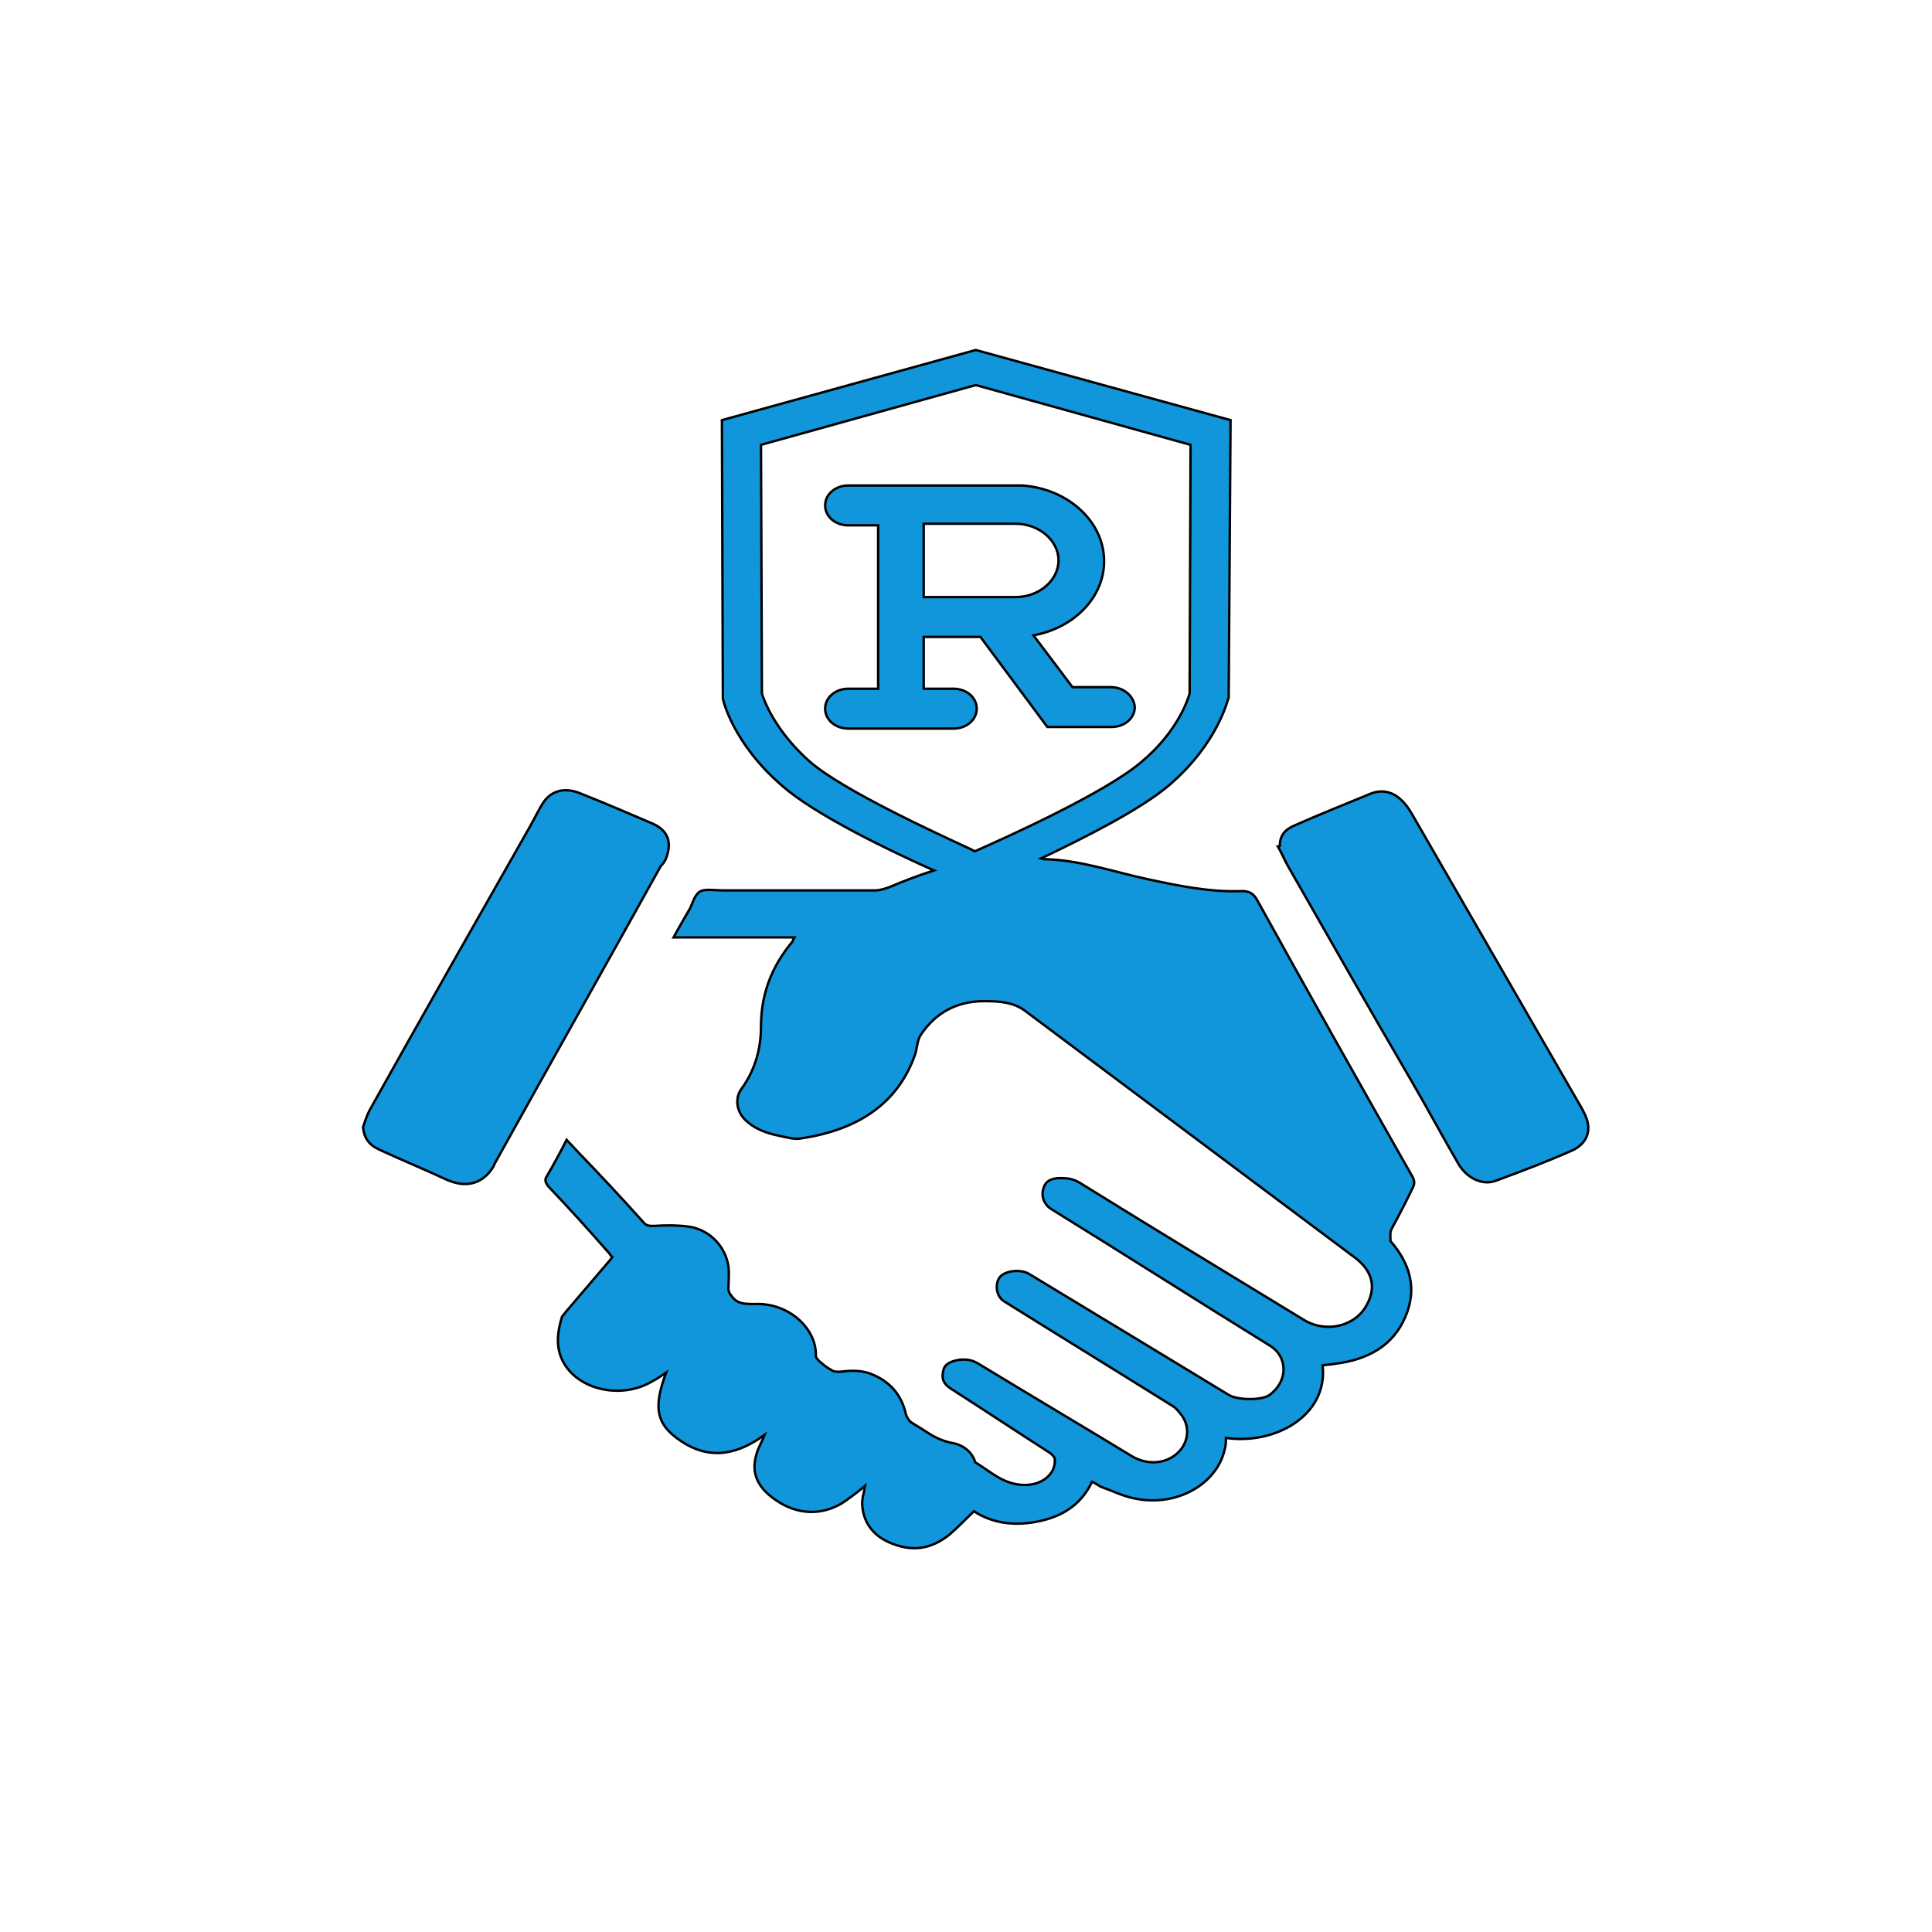 <svg width="800" height="800" xmlns="http://www.w3.org/2000/svg">
 <g id="Layer_1">
  <title>Layer 1</title>
  <g stroke="null">
   <path stroke="null" p-id="166955" fill="#1296db" d="m576.537,508.286c3.08,-5.61 5.775,-10.891 8.47,-16.501c0.77,-1.65 0.77,-2.64 0,-4.29c-21.561,-37.953 -43.122,-76.236 -64.298,-114.519c-1.54,-2.97 -3.465,-4.29 -7.7,-3.96c-12.706,0.33 -25.411,-2.31 -37.732,-4.95c-13.861,-2.97 -26.951,-7.591 -41.197,-8.251c-1.155,0 -1.925,0 -3.08,-0.33c18.096,-8.581 41.582,-20.462 53.133,-30.362c20.406,-17.491 24.256,-35.643 24.641,-36.303l0.77,-114.849l-105.496,-29.042l-105.111,29.042l0.385,113.859l0,1.32c0,0.66 4.235,18.811 24.641,36.303c13.476,11.881 44.277,26.732 62.758,34.983c-6.16,1.98 -12.321,4.29 -18.481,6.931c-1.925,0.66 -3.85,1.32 -5.775,1.32c-21.176,0 -42.352,0 -63.528,0c-3.08,0 -6.545,-0.66 -8.855,0.33c-2.31,1.32 -3.08,4.29 -4.235,6.931c-2.31,3.96 -4.62,7.921 -6.93,12.211l50.053,0c-0.385,0.66 -0.77,1.32 -0.77,1.65c-8.855,10.561 -13.091,22.112 -13.091,35.313c0,8.911 -2.31,17.821 -8.085,25.742c-3.08,4.29 -1.925,10.231 2.695,13.861c3.465,2.97 8.085,4.62 13.091,5.61c3.08,0.66 6.545,1.65 9.24,0.99c23.871,-3.63 40.042,-14.851 46.972,-34.983c0.77,-2.64 0.77,-5.61 2.31,-7.921c5.775,-8.581 14.246,-13.861 26.181,-13.861c6.16,0 12.321,0.33 17.326,4.29c45.432,33.993 90.865,67.985 136.297,101.978c6.93,5.28 8.855,11.881 5.005,19.141c-4.62,9.241 -16.941,12.211 -26.181,6.601c-30.802,-18.811 -61.988,-37.623 -92.79,-56.764c-2.695,-1.65 -5.005,-1.98 -8.085,-1.98c-3.85,0 -6.16,1.32 -6.93,3.96c-1.155,3.3 0,6.601 2.695,8.581c30.417,18.811 60.448,37.953 90.865,56.764c7.7,4.62 7.7,14.851 0,20.462c-3.08,2.31 -13.091,2.31 -16.941,0c-27.721,-16.831 -55.443,-33.663 -82.779,-50.164c-3.465,-1.98 -9.626,-1.32 -11.936,1.32c-2.31,2.97 -1.54,8.251 1.925,10.231c22.716,14.191 45.817,28.382 68.534,42.573c1.925,0.99 3.465,2.64 4.62,4.29c3.85,4.95 3.08,11.881 -1.925,16.171c-5.005,4.29 -12.321,4.62 -18.481,0.99c-21.176,-12.871 -42.352,-25.412 -63.528,-38.283c-2.695,-1.65 -5.005,-1.98 -8.085,-1.65c-3.85,0.66 -6.16,1.98 -6.545,4.62c-0.77,2.97 0,5.28 3.08,7.261c13.861,8.911 27.336,17.821 41.197,26.732c0.77,0.66 1.925,1.65 1.925,2.64c0.385,5.94 -5.005,10.231 -11.551,10.561c-9.24,0.33 -14.631,-5.28 -21.176,-9.241c-0.385,0 -0.385,-0.33 -0.385,-0.66c-1.54,-4.29 -5.39,-6.931 -10.011,-7.591c-4.235,-0.99 -7.315,-2.64 -10.781,-4.95c-1.925,-1.32 -3.85,-2.31 -5.775,-3.63c-0.77,-0.66 -1.54,-1.98 -1.925,-2.97c-1.54,-7.261 -5.775,-13.201 -13.476,-16.501c-4.235,-1.98 -8.855,-1.98 -13.861,-1.32c-1.155,0 -2.695,0 -3.465,-0.66c-1.925,-0.99 -3.465,-2.31 -5.005,-3.63c-0.77,-0.66 -1.54,-1.65 -1.54,-2.31c0.385,-11.221 -11.166,-22.112 -25.411,-21.452c-3.85,0 -6.93,0 -9.24,-2.97c-0.77,-0.99 -1.54,-1.98 -1.54,-3.3c0,-2.97 0.385,-6.27 0,-9.241c-1.155,-8.251 -7.7,-15.181 -16.171,-16.501c-4.62,-0.66 -10.011,-0.66 -14.631,-0.33c-1.925,0 -3.08,0 -4.235,-1.32c-8.855,-9.901 -18.096,-19.802 -27.336,-29.372c-1.54,-1.65 -3.08,-3.3 -4.62,-4.95c-2.695,5.28 -5.39,10.231 -8.085,14.851c-1.155,1.65 -0.77,2.64 0.385,4.29c8.47,8.911 16.556,17.821 24.641,27.062c0.77,0.66 1.155,1.65 1.925,2.31c-0.385,0.33 -0.385,0.66 -0.385,0.66c-6.16,7.261 -12.706,14.851 -18.866,22.112c-0.385,0.66 -1.155,1.32 -1.54,1.98c-1.925,6.27 -2.695,12.541 0.385,18.481c6.16,11.881 24.256,15.841 36.962,8.251c1.925,-0.99 3.85,-2.31 5.775,-3.63c-5.39,14.521 -4.235,21.452 6.16,28.382c12.321,8.251 23.871,5.28 34.652,-2.64c-1.155,2.97 -2.695,5.28 -3.465,8.251c-2.31,7.921 0.77,13.861 8.085,18.811c8.47,5.94 18.481,6.601 27.336,1.32c3.465,-2.31 6.93,-4.95 9.626,-7.261c-0.385,2.64 -1.54,5.61 -1.155,8.581c0.77,7.921 5.775,13.531 14.631,16.171c8.47,2.64 15.401,0.33 21.561,-4.62c3.465,-2.97 6.545,-6.27 10.011,-9.571c8.085,5.28 17.711,6.27 27.721,3.96c10.396,-2.31 17.326,-7.921 21.176,-16.171c1.54,0.66 2.31,1.32 3.465,1.98c4.62,1.65 9.24,3.96 14.246,4.95c17.326,3.63 34.267,-5.94 37.347,-20.792c0.385,-1.32 0.385,-2.64 0.385,-4.29c20.791,2.97 42.352,-9.571 40.042,-30.032c1.54,-0.33 3.465,-0.33 5.005,-0.66c13.861,-1.65 24.256,-7.591 29.262,-19.471c5.005,-11.551 1.925,-22.112 -6.16,-31.352c0,-2.64 -0.385,-3.63 0.77,-5.61zm-172.874,-155.772c-0.77,-0.33 -1.155,-0.66 -1.925,-0.99c-14.246,-6.601 -52.363,-24.092 -66.224,-35.973c-14.631,-12.871 -19.251,-25.742 -20.021,-28.382l-0.385,-102.968l88.94,-24.752l88.94,24.752l-0.385,102.968c-0.77,2.64 -5.005,15.841 -20.021,28.382c-15.016,12.871 -56.983,31.682 -68.919,36.963zm-127.442,1.65c1.925,-5.94 0,-10.561 -6.16,-13.201c-10.011,-4.29 -20.021,-8.581 -30.032,-12.541c-5.775,-2.31 -11.166,-1.32 -14.631,3.3c-2.31,3.3 -3.85,6.931 -5.775,10.231c-22.331,39.273 -44.662,78.546 -66.609,117.819c-1.155,2.31 -1.925,4.62 -2.695,6.931c0.385,4.29 2.31,7.261 6.545,9.241c9.24,4.29 18.866,8.251 28.106,12.541c8.085,3.63 15.016,1.65 19.251,-5.28c0.385,-0.66 0.385,-0.99 0.77,-1.65c22.716,-40.923 45.817,-81.846 68.534,-122.769c1.54,-1.65 2.31,-2.97 2.695,-4.62zm380.015,107.258c-0.385,-0.66 -0.77,-1.65 -1.155,-2.31c-23.486,-40.593 -46.972,-81.516 -70.459,-122.109c-1.155,-1.98 -2.695,-4.29 -4.62,-5.94c-3.465,-3.3 -8.085,-4.29 -12.706,-2.31c-10.396,4.29 -21.176,8.581 -31.572,13.201c-3.85,1.65 -5.775,4.29 -5.775,8.251c-0.385,0 -0.385,0.33 -0.77,0.33c1.54,2.64 2.695,5.61 4.235,8.251c16.941,29.702 33.882,59.404 51.208,89.107c6.545,11.221 12.706,22.772 19.251,33.993c3.465,5.94 10.011,9.241 15.786,6.931c10.781,-3.96 21.176,-7.921 31.572,-12.541c6.16,-2.97 8.085,-8.581 5.005,-14.851zm-196.36,-176.893l-15.786,0l-16.171,-21.452c16.556,-2.97 29.262,-15.511 29.262,-30.692c0,-16.501 -15.016,-30.032 -33.882,-31.352c-0.385,0 -1.155,0 -1.54,0l-70.459,0c-5.39,0 -9.626,3.63 -9.626,8.251c0,4.62 4.235,8.251 9.626,8.251l12.321,0l0,67.655l-12.321,0c-5.39,0 -9.626,3.63 -9.626,8.251c0,4.62 4.235,8.251 9.626,8.251l43.507,0c5.39,0 9.626,-3.63 9.626,-8.251c0,-4.62 -4.235,-8.251 -9.626,-8.251l-12.321,0l0,-21.452l23.486,0l27.721,37.293c0,0 0,0 0,0l26.566,0c5.39,0 9.626,-3.63 9.626,-8.251c-0.385,-4.62 -4.62,-8.251 -10.011,-8.251zm-77.389,-37.293l0,-30.362l37.732,0c0,0 0.385,0 0.385,0c9.626,0 17.711,6.931 17.711,15.181c0,8.251 -8.085,15.181 -17.711,15.181l-38.117,0z"/>
  </g>
 </g>

</svg>